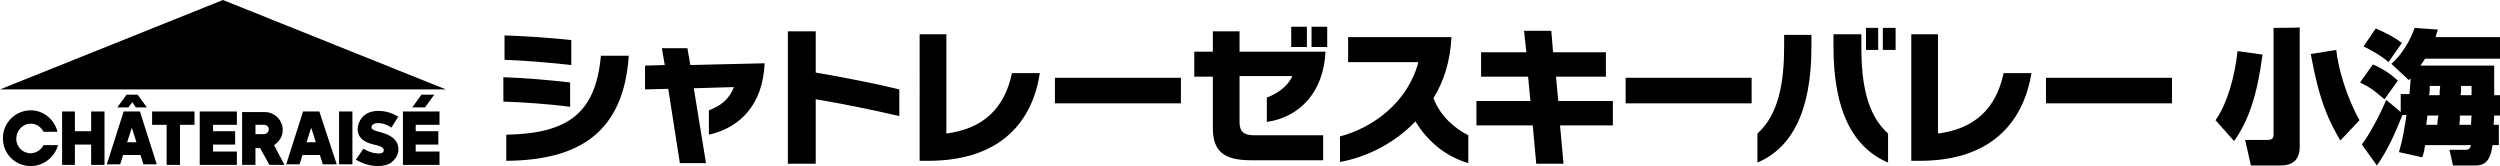 <?xml version="1.0" encoding="utf-8"?>
<!-- Generator: Adobe Illustrator 28.3.0, SVG Export Plug-In . SVG Version: 6.00 Build 0)  -->
<svg version="1.1" id="_レイヤー_2" xmlns="http://www.w3.org/2000/svg" xmlns:xlink="http://www.w3.org/1999/xlink" x="0px"
	 y="0px" viewBox="0 0 430.6 28.6" style="enable-background:new 0 0 430.6 28.6;" xml:space="preserve">
<g id="_レイヤー_1-2">
	<polygon points="38.4,0 0,15.4 76.8,15.4 	"/>
	<polygon points="26.2,21.5 28.7,21.5 28.7,28.4 31,28.4 31,21.5 33.5,21.5 33.5,19.2 26.2,19.2 	"/>
	<polygon points="34.4,19.2 34.4,28.4 36.7,28.4 36.7,28.4 40.8,28.4 40.8,26.1 36.7,26.1 36.7,24.9 40.5,24.9 40.5,22.6 36.7,22.6 
		36.7,21.5 40.8,21.5 40.8,19.2 36.7,19.2 	"/>
	<polygon points="15.7,22.6 12.9,22.6 12.9,19.2 10.7,19.2 10.7,28.4 12.9,28.4 12.9,24.9 15.7,24.9 15.7,28.4 18,28.4 18,19.2 
		15.7,19.2 	"/>
	<rect x="58.4" y="19.2" width="2.3" height="9.1"/>
	<path d="M65.6,22.8c-1-0.3-1.5-0.4-1.6-0.8c-0.1-0.6,0.6-0.8,1.1-0.8c1.3,0,2.2,0.7,2.3,0.8l1.2-1.9c-0.2-0.1-1.5-1-3.4-1
		c-1.1,0-2.1,0.3-2.8,1.1c-0.6,0.7-0.8,1.5-0.8,2.2c0.1,1,0.6,2,2.8,2.5c0.9,0.2,1.6,0.4,1.7,0.9c0,0.1,0.1,0.8-1.3,0.6
		c-1.2-0.1-2.2-0.8-2.2-0.8l-1.3,1.9c0.2,0.1,1.7,1.1,3.8,1.1l0,0c0.9,0,1.8-0.2,2.4-0.7c0.6-0.5,1-1.1,1.1-1.8
		C68.9,23.7,66.4,23,65.6,22.8L65.6,22.8z"/>
	<polygon points="22.1,18.5 22.8,17.6 23.4,18.5 25.3,18.5 25.3,18.5 23.7,16.3 23.7,16.3 21.8,16.3 21.8,16.3 20.2,18.5 20.2,18.5 
			"/>
	<path d="M23.6,19.2h-2.3l-2.9,9.1l0,0h2.3l0.5-1.6h3l0.5,1.6h2.3l-2.9-9.1H23.6L23.6,19.2z M21.9,24.5l0.8-2.5l0.8,2.5
		C23.6,24.5,21.9,24.5,21.9,24.5z"/>
	<polygon points="75.7,21.5 75.7,19.2 71.6,19.2 69.4,19.2 69.4,28.4 71.6,28.4 71.6,28.4 75.7,28.4 75.7,26.1 71.6,26.1 71.6,24.9 
		75.5,24.9 75.5,22.6 71.6,22.6 71.6,21.5 	"/>
	<polygon points="73.2,18.5 74.8,16.3 72.6,16.3 71,18.5 71,18.5 	"/>
	<path d="M54.5,19.2h-2.3l-2.9,9.1l0,0h2.3l0.5-1.6h3l0.5,1.6H58L55,19.2H54.5L54.5,19.2z M52.8,24.5l0.8-2.5l0.8,2.5
		C54.4,24.5,52.8,24.5,52.8,24.5z"/>
	<path d="M48.7,22.4c0-1.7-1.4-3.1-3.1-3.1l0,0H44h-2.3v9.1H44v-2.9h0.8l1.6,2.9h2.6L47.2,25C48.1,24.4,48.7,23.5,48.7,22.4
		L48.7,22.4z M44,21.5h1.5c0.5,0,0.8,0.4,0.8,0.8s-0.4,0.8-0.8,0.8l0,0H44V21.5L44,21.5z"/>
	<path d="M5.3,21.3c1,0,1.8,0.6,2.2,1.4h2.4C9.4,20.6,7.5,19,5.3,19c-2.6,0-4.8,2.1-4.8,4.8s2.1,4.8,4.8,4.8c2.2,0,4.1-1.5,4.7-3.6
		H7.5c-0.4,0.8-1.3,1.4-2.2,1.4c-1.4,0-2.5-1.1-2.5-2.5S3.9,21.3,5.3,21.3z"/>
	<path d="M86.7,17.5v-4.2c3.4,0.1,8.1,0.5,11.5,0.9v4.2C94.5,17.9,89.9,17.6,86.7,17.5z M86.9,10.3V6.1c3.3,0.1,7.8,0.4,11.5,0.8
		v4.3C94.9,10.8,90.1,10.4,86.9,10.3z M87.2,27.7v-4.5c10.4-0.2,15.4-3.5,16.3-13.6h4.8C107.4,23.1,99.4,27.6,87.2,27.7z"/>
	<path d="M122.1,23.2v-4.2c2.2-0.8,3.6-2.1,4.3-4l-6.9,0.2l2.1,12.9h-4.5l-2-12.8l-4,0.1v-4.1l3.4-0.1L114,8.3h4.4l0.5,2.9l12.8-0.3
		C131.4,18.1,127.4,22,122.1,23.2L122.1,23.2z"/>
	<path d="M140.5,17.1v11.1h-4.8V5.4h4.8v7.1c4.7,0.8,10.3,1.9,14.4,2.9V20C150.7,19,144.8,17.8,140.5,17.1L140.5,17.1z"/>
	<path d="M160.1,27.7h-1.7V5.9h4.6V23c6.2-0.8,10-4.2,11.3-10.4h4.8C177.9,20.5,172.8,27.6,160.1,27.7L160.1,27.7z"/>
	<path d="M181.7,17.8v-4.4h21.7v4.4H181.7z"/>
	<path d="M218.2,21v-4.2c1.4-0.5,3.5-1.7,4.4-3.7h-9.1v8c0,1.5,0.7,2.2,2.5,2.2h11.9v4.3h-12.5c-4.9,0-6.5-1.8-6.5-5.6v-8.8h-3.2
		V8.9h3.2V5.4h4.6v3.5h14.8C228,15.9,223.8,20.2,218.2,21L218.2,21z M222.4,8.1V4.6h2.7v3.5H222.4z M225.9,8.1V4.6h2.7v3.5H225.9z"
		/>
	<path d="M243.8,20.9c-3.7,3.9-8.6,6.2-13,7v-4.4c5.7-1.5,11.7-5.9,13.5-12.8h-12.1V6.4h17.8c-0.2,4.1-1.3,7.6-3.1,10.5
		c1.2,3.2,3.8,5.3,6,6.4v4.8C248.8,26.9,245.7,24.1,243.8,20.9L243.8,20.9z"/>
	<path d="M268.7,21.6l0.6,6.6h-4.7l-0.6-6.6h-9.7v-4.2h9.3l-0.4-4.2h-8.1V9h7.8l-0.4-3.7h4.7l0.3,3.7h9.1v4.2H268l0.4,4.2h9.4v4.2
		L268.7,21.6L268.7,21.6z"/>
	<path d="M280,17.8v-4.4h21.7v4.4H280z"/>
	<path d="M302.7,28v-5c3.7-3.3,4.6-8.9,4.6-15V6h4.7v2.1C312,19.5,308.4,25.6,302.7,28L302.7,28z M315.8,8.1V5.9h4.8v2.2
		c0,6.1,0.9,11.6,4.6,14.9v5C319.3,25.5,315.8,19.3,315.8,8.1L315.8,8.1z M321.4,8.6V4.8h2.1v3.8H321.4z M324.3,8.6V4.8h2.2v3.8
		H324.3z"/>
	<path d="M330.9,27.7h-1.7V5.9h4.6V23c6.2-0.8,10-4.2,11.3-10.4h4.8C348.6,20.5,343.5,27.6,330.9,27.7L330.9,27.7z"/>
	<path d="M352.4,17.8v-4.4h21.7v4.4H352.4z"/>
	<path d="M389.7,9.4c-0.9,6.9-2.4,11.4-4.9,14.9l-3.2-3.6c2-2.8,3.3-7.4,3.8-11.9L389.7,9.4z M396.1,4.7v20.6c0,2.2-1.2,3.2-3.3,3.2
		h-5.1l-1-4.4h3.8c0.9,0,1.1-0.3,1.1-1V4.8C391.6,4.8,396.1,4.8,396.1,4.7z M403.1,24.2c-2-3.4-3.6-6.7-5.1-14.9l4.4-0.7
		c0.3,3.1,1.8,8.2,4,12.1L403.1,24.2L403.1,24.2z"/>
	<path d="M411.9,11c2-1.8,3.3-4.2,4-6.2l4,0.3c-0.2,0.6-0.3,0.9-0.4,1.3h11.1v3.7h-12.9c-0.4,0.6-0.6,0.9-0.8,1.2h12.7
		c0,2.9,0,4.5,0,5.1h1v3.5h-1c0,0.3-0.1,1.4-0.1,1.6h0.9V25h-1.1c-0.2,1.5-0.6,3.5-2.8,3.5h-4l-0.6-2.7h2.7c0.6,0,0.8-0.1,1-0.8
		h-7.9c-0.2,1.3-0.3,1.6-0.5,2.1l-4-0.9c0.7-2.4,0.9-3.9,1.3-6.4h-0.7c-1.2,3-2.5,6-4.4,8.7l-2.6-3.6c1.5-2,3.3-5.5,4.2-7.7l2.5,2.1
		v-3.1h1.5c0.1-1.3,0.2-2,0.2-2.7c-0.1,0.1-0.2,0.2-0.3,0.3L411.9,11L411.9,11z M408.7,11.1c0.3,0.1,2.6,1.1,4.3,2.8l-2.3,3.2
		c-1.8-1.5-2.2-1.9-4.2-2.9L408.7,11.1L408.7,11.1z M409.2,4.9c0.4,0.2,2.7,1.1,4.5,2.5l-2.3,3.3c-1.2-1.1-3.4-2.3-4.3-2.7
		L409.2,4.9L409.2,4.9z M418.1,19.9c0,0.2-0.2,1.4-0.2,1.6h1.9c0-0.2,0.1-1.4,0.2-1.6H418.1z M418.5,14.8c0,0.8,0,1-0.1,1.6h1.8
		c0-0.4,0-0.9,0.1-1.6H418.5z M425.6,21.5c0-0.2,0.1-1.4,0.1-1.6h-2c0,0.4,0,0.9-0.1,1.6H425.6L425.6,21.5z M423.9,14.8
		c0,0.6,0,1.2-0.1,1.6h1.9c0-0.8,0-1.1,0-1.6H423.9L423.9,14.8z"/>
</g>
</svg>
